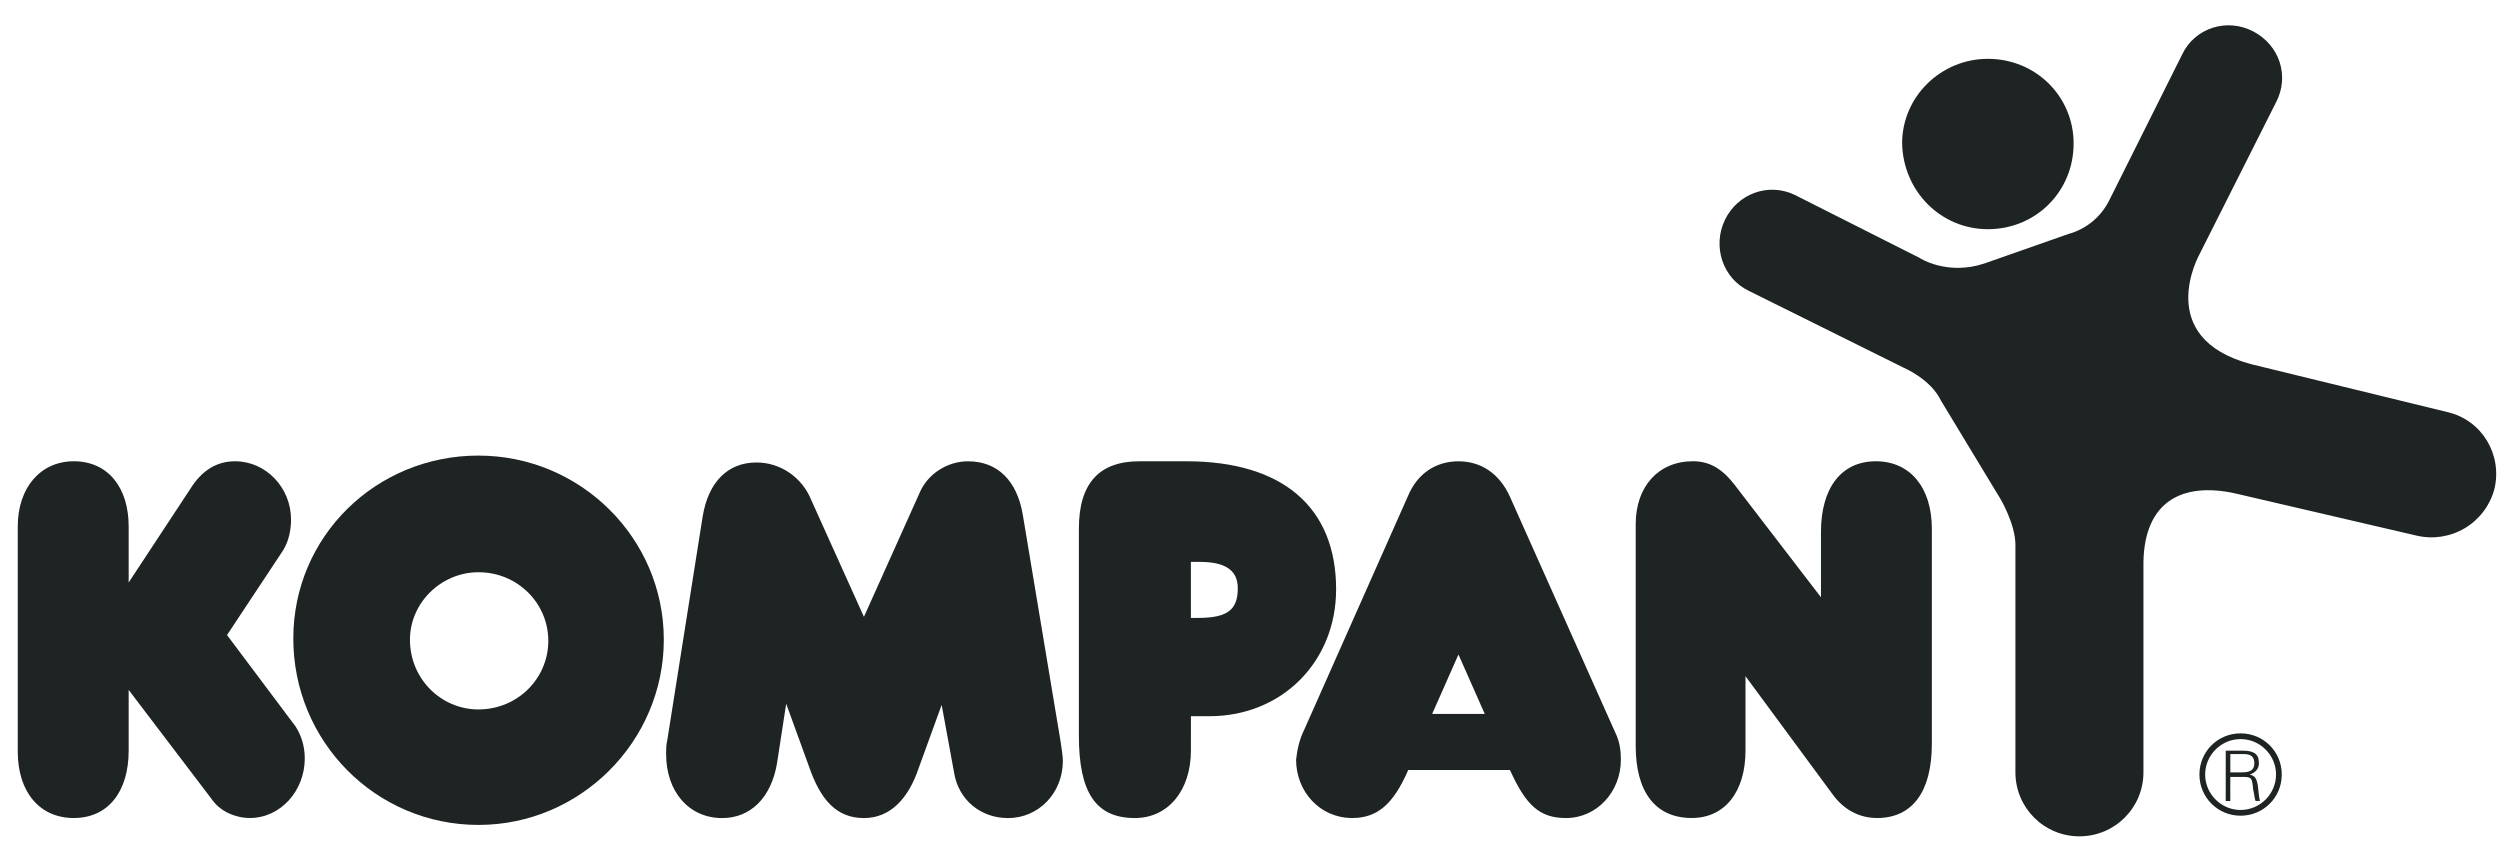 <svg fill="none" height="33" viewBox="0 0 96 33" width="96" xmlns="http://www.w3.org/2000/svg"><g clip-rule="evenodd" fill="#1E2323" fill-rule="evenodd"><path d="m18.376 17.495c3.908 0 7.114 3.161 7.114 7.069 0 3.907-3.205 7.113-7.114 7.113-3.951 0-7.113-3.205-7.113-7.157-.001-3.909 3.161-7.026 7.113-7.026zm0 9.747c1.493 0 2.679-1.185 2.679-2.634 0-1.449-1.186-2.634-2.679-2.634-1.448 0-2.634 1.185-2.634 2.591-.001 1.493 1.185 2.678 2.634 2.678zm57.958-18.441c1.844 0 3.293-1.448 3.293-3.293 0-1.8-1.449-3.249-3.293-3.249-1.801 0-3.293 1.449-3.293 3.249.043 1.844 1.492 3.293 3.293 3.293z"/><path d="m74.534 15.386c-.395-.835-1.449-1.274-1.449-1.274l-5.928-2.942c-1.01-.483-1.405-1.712-.922-2.722.484-1.01 1.669-1.449 2.679-.966l4.786 2.415s1.054.702 2.503.22l3.249-1.141s1.01-.22 1.538-1.273l2.809-5.62c.484-1.01 1.713-1.405 2.723-.878 1.01.527 1.406 1.712.879 2.722l-2.942 5.84s-1.8 3.205 1.976 4.215l7.552 1.844c1.317.307 2.108 1.625 1.801 2.942-.165.63-.569 1.171-1.127 1.507-.558.336-1.224.442-1.859.294l-6.982-1.625c-2.02-.439-3.468.308-3.512 2.634v8.079c0 1.361-1.097 2.458-2.458 2.458-1.361 0-2.458-1.097-2.458-2.458v-8.737c0-.79-.571-1.756-.571-1.756zm-67.222 3.381c.439-.702 1.01-1.054 1.713-1.054 1.185 0 2.151 1.01 2.151 2.239 0 .396-.088.835-.307 1.185l-2.151 3.249 2.634 3.513c.22.351.351.747.351 1.229 0 1.23-.923 2.283-2.108 2.283-.571 0-1.142-.264-1.449-.702l-3.205-4.216v2.328c0 1.581-.79 2.591-2.108 2.591s-2.151-1.01-2.151-2.547v-8.649c0-1.493.878-2.503 2.151-2.503 1.317 0 2.108 1.01 2.108 2.503v2.152zm28.013.132c.307-.703 1.054-1.185 1.845-1.185 1.141 0 1.888.746 2.107 2.063l1.449 8.694c.044.308.088.571.088.747 0 1.229-.922 2.196-2.108 2.196-1.054 0-1.888-.702-2.063-1.713l-.483-2.634-.878 2.414c-.395 1.186-1.098 1.933-2.107 1.933-1.054 0-1.669-.702-2.108-1.976l-.878-2.415-.351 2.283c-.22 1.317-1.01 2.108-2.107 2.108-1.274 0-2.152-1.01-2.152-2.459 0-.175 0-.351.044-.526l1.361-8.606c.22-1.317.966-2.064 2.064-2.064.922 0 1.756.571 2.107 1.449l2.02 4.478zm10.406 9.923c0 1.536-.878 2.591-2.151 2.591-1.493 0-2.151-.966-2.151-3.162v-7.947c0-1.756.79-2.591 2.327-2.591h1.8c3.688 0 5.751 1.756 5.751 4.917 0 2.766-2.063 4.873-4.873 4.873h-.702zm0-5.094h.264c1.141 0 1.536-.307 1.536-1.141 0-.659-.439-1.01-1.449-1.01h-.352zm6.19 7.684c-1.229 0-2.151-1.01-2.151-2.24.044-.395.132-.79.308-1.141l3.996-9c.351-.835 1.053-1.317 1.932-1.317.878 0 1.581.483 1.976 1.361l4.04 9.045c.175.35.22.702.22 1.053 0 1.231-.922 2.24-2.108 2.24-1.01 0-1.536-.484-2.151-1.844h-3.907c-.572 1.316-1.186 1.843-2.153 1.843zm5.094-3.997-1.01-2.282-1.01 2.282z"/><path d="m69.925 20.435c0-1.712.79-2.722 2.107-2.722 1.318 0 2.151 1.01 2.151 2.591v8.254c0 1.845-.745 2.854-2.107 2.854-.659 0-1.274-.307-1.713-.922l-3.336-4.524v2.854c0 1.581-.791 2.591-2.063 2.591-1.406 0-2.153-1.01-2.153-2.766v-8.518c0-1.449.879-2.415 2.196-2.415.614 0 1.098.263 1.581.878l3.337 4.346z"/><path d="m84.458 29.742c0-.879.702-1.581 1.581-1.581.879 0 1.581.702 1.581 1.581 0 .878-.702 1.581-1.581 1.581-.879 0-1.581-.704-1.581-1.581zm2.942 0c0-.747-.614-1.361-1.361-1.361-.747 0-1.361.614-1.361 1.361 0 .747.614 1.361 1.361 1.361.747 0 1.361-.615 1.361-1.361z"/><path d="m85.644 30.758h-.176v-1.932h.616c.175 0 .307 0 .483.087.132.087.175.22.175.395 0 .22-.131.352-.351.439.22.043.263.175.307.395.043.352.043.483.087.614h-.175c-.044-.132-.044-.263-.089-.439-.043-.438-.043-.483-.395-.483h-.483zm.351-1.097c.264 0 .571 0 .571-.352 0-.395-.352-.352-.527-.352h-.395v.704z"/></g></svg>